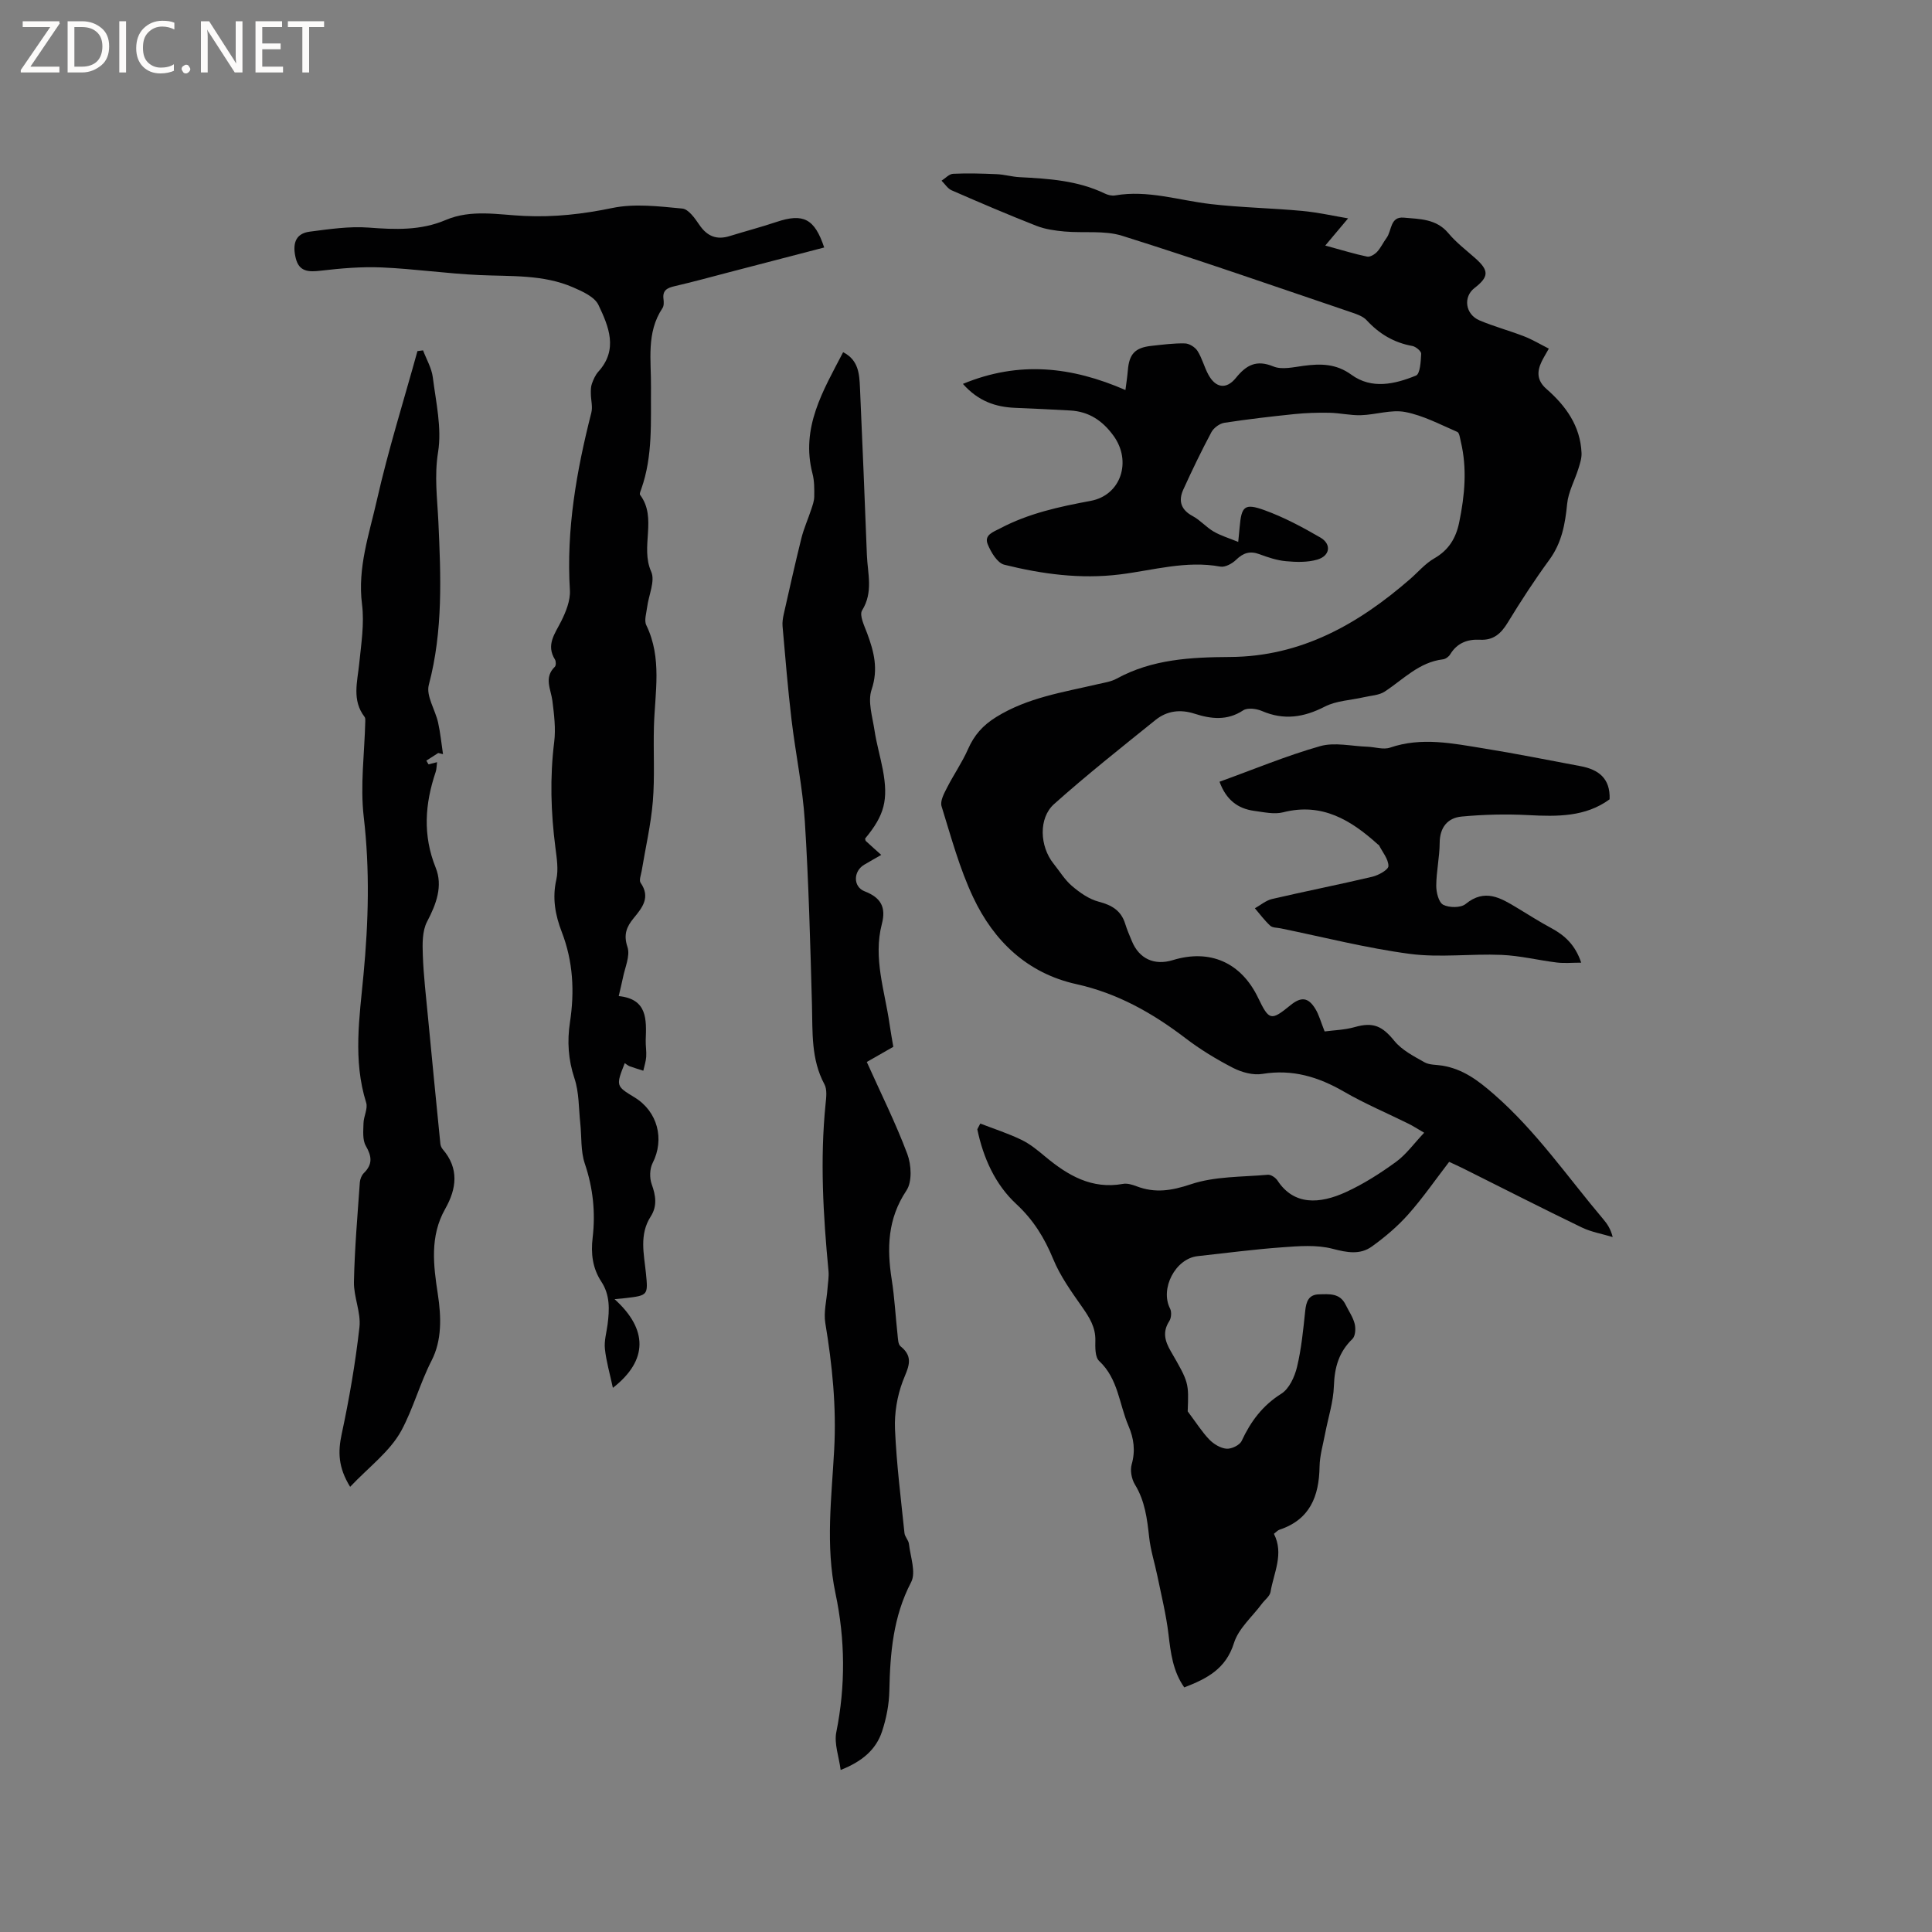 <svg enable-background="new 0 0 400 400" viewBox="0 0 400 400" xmlns="http://www.w3.org/2000/svg"><rect x="0" y="0" width="400" height="400" fill="#808080" stroke="none"/><g fill="#fcfbfa"><path d="m12.4 4.8-6.1 9h6v1.2h-8v-.5l6.1-8.9h-5.7v-1.2h7.6v.4z"/><path d="m14 15v-10.6h3c1.6 0 2.9.5 4 1.4s1.6 2.2 1.6 3.8-.5 3-1.6 3.9-2.4 1.5-4 1.5zm1.4-9.4v8.2h1.6c1.3 0 2.4-.4 3.1-1.1s1.1-1.8 1.1-3.1-.4-2.3-1.2-3-1.8-1-3.1-1z"/><path d="m26.1 4.4v10.6h-1.4v-10.6z"/><path d="m36.1 14.6c-.8.4-1.8.6-2.9.6-1.5 0-2.7-.5-3.6-1.4s-1.4-2.2-1.4-3.8c0-1.7.5-3.1 1.5-4.1s2.3-1.6 3.9-1.6c1 0 1.8.1 2.5.4v1.4c-.8-.4-1.6-.6-2.5-.6-1.2 0-2.1.4-2.9 1.2s-1.1 1.8-1.1 3.2c0 1.3.3 2.3 1 3s1.6 1.1 2.7 1.1c1 0 2-.2 2.7-.7v1.3z"/><path d="m37.6 14.3c0-.2.1-.5.3-.6s.4-.3.6-.3c.3 0 .5.1.6.3s.3.4.3.6-.1.4-.3.6-.4.3-.6.3c-.3 0-.5-.1-.6-.3s-.3-.4-.3-.6z"/><path d="m50.2 15h-1.6l-5.3-8.2c-.2-.2-.3-.5-.4-.7 0 .2.1.7.1 1.5v7.4h-1.4v-10.6h1.7l5.2 8.1c.2.4.4.6.4.7 0-.3-.1-.8-.1-1.5v-7.3h1.4z"/><path d="m58.6 15h-5.7v-10.6h5.5v1.2h-4.1v3.4h3.8v1.2h-3.8v3.6h4.3z"/><path d="m67.1 5.6h-3.1v9.4h-1.4v-9.4h-3v-1.2h7.5z"/></g><path d="m202.96 232.62c2.84 1.1 5.77 2.04 8.5 3.36 1.79.86 3.39 2.18 4.93 3.47 4.68 3.9 9.64 6.83 16.12 5.66.88-.16 1.92.16 2.79.49 3.84 1.47 7.24.93 11.25-.41 4.98-1.67 10.59-1.49 15.94-1.97.64-.06 1.62.6 2.01 1.21 3.38 5.14 8.67 4.9 14.2 2.36 3.63-1.67 7.08-3.87 10.32-6.23 2.11-1.53 3.7-3.78 5.84-6.04-1.63-.95-2.41-1.46-3.23-1.86-4.46-2.21-9.07-4.15-13.37-6.64-5.3-3.07-10.68-4.7-16.89-3.68-1.91.32-4.26-.32-6.05-1.23-3.46-1.78-6.85-3.84-9.94-6.21-6.82-5.2-14.05-9.27-22.55-11.15-10.12-2.24-17.07-8.89-21.35-17.98-2.82-5.98-4.57-12.49-6.54-18.84-.33-1.06.5-2.62 1.1-3.79 1.37-2.71 3.14-5.23 4.36-8 1.28-2.92 3.05-4.95 5.86-6.69 6.51-4.03 13.83-5.12 21.02-6.8 1.34-.31 2.77-.51 3.94-1.16 7.35-4.02 15.36-4.42 23.44-4.47 14.72-.08 26.55-6.8 37.26-16.11 1.67-1.45 3.15-3.23 5.04-4.31 3.01-1.73 4.49-4.21 5.16-7.49 1.14-5.56 1.66-11.11.32-16.7-.17-.7-.28-1.8-.73-1.99-3.54-1.53-7.06-3.41-10.78-4.12-2.9-.55-6.08.57-9.15.66-2.17.07-4.35-.46-6.54-.5-2.4-.05-4.83.03-7.22.27-4.85.5-9.69 1.06-14.51 1.8-1 .15-2.22 1.05-2.7 1.94-2.08 3.9-4 7.88-5.83 11.91-1.05 2.32-.48 4.17 1.95 5.47 1.57.84 2.8 2.3 4.34 3.2 1.48.86 3.17 1.36 5.09 2.15.14-1.45.23-2.27.3-3.09.37-4.27 1-4.97 5.09-3.5 4.04 1.46 7.9 3.52 11.62 5.68 2.36 1.37 2.01 3.82-.67 4.58-2.02.58-4.32.52-6.45.32-1.87-.17-3.73-.79-5.5-1.45-1.96-.73-3.36-.27-4.83 1.16-.81.79-2.27 1.59-3.26 1.41-7.1-1.31-13.91.77-20.8 1.62-8.16 1.01-16.1-.07-23.93-2.01-1.44-.36-2.77-2.59-3.44-4.25-.78-1.93 1.16-2.53 2.59-3.28 5.88-3.11 12.26-4.49 18.73-5.69 6.29-1.17 8.56-8.21 4.73-13.48-2.27-3.13-5.08-5.01-8.94-5.23-3.8-.22-7.61-.39-11.42-.55-4.05-.17-7.63-1.36-10.82-4.96 11.61-4.81 22.49-3.58 33.65 1.27.16-1.26.38-2.67.5-4.08.27-3.37 1.48-4.69 4.86-5.06 2.31-.25 4.65-.57 6.96-.51.9.02 2.11.78 2.61 1.57.95 1.5 1.38 3.32 2.24 4.9 1.51 2.77 3.72 3.12 5.7.67 2.15-2.65 4.22-3.82 7.76-2.37 1.77.73 4.17.14 6.24-.13 3.54-.47 6.74-.47 9.92 1.85 4.2 3.06 8.99 1.95 13.36.17.87-.35 1-2.95 1.08-4.52.03-.52-1.11-1.48-1.83-1.61-3.81-.68-6.86-2.51-9.46-5.33-.73-.79-1.96-1.23-3.03-1.59-15.84-5.37-31.63-10.88-47.58-15.89-3.7-1.16-7.95-.53-11.94-.89-1.96-.18-4-.46-5.81-1.17-5.91-2.32-11.75-4.82-17.57-7.36-.82-.36-1.39-1.31-2.08-1.99.79-.5 1.57-1.39 2.39-1.43 3.01-.14 6.03-.05 9.04.08 1.58.07 3.14.54 4.72.62 6.04.31 12.04.69 17.63 3.38.64.31 1.47.52 2.15.4 6.77-1.18 13.21 1.03 19.8 1.79 6.29.73 12.64.83 18.95 1.42 3.32.31 6.6 1.06 9.49 1.54-1.48 1.76-2.83 3.37-4.73 5.63 3.65.99 6.14 1.77 8.68 2.29.61.12 1.55-.46 2.05-.99.78-.84 1.27-1.95 1.96-2.88 1.11-1.48.7-4.46 3.57-4.2 3.29.3 6.74.22 9.24 3.23 1.61 1.93 3.67 3.49 5.56 5.17 2.88 2.56 2.85 3.84-.17 6.18-2.37 1.83-1.92 5.43 1.04 6.69 3.01 1.28 6.2 2.12 9.25 3.31 1.71.66 3.31 1.63 5.11 2.54-.68 1.21-1.12 1.91-1.48 2.66-1.03 2.12-.98 3.96.98 5.68 4.02 3.51 7.03 7.67 7.27 13.26.05 1.08-.32 2.2-.65 3.26-.76 2.44-2.09 4.8-2.33 7.28-.41 4.2-1.12 8.08-3.7 11.6-3.06 4.19-5.9 8.55-8.6 12.98-1.39 2.28-2.95 3.7-5.74 3.55-2.57-.14-4.74.66-6.17 3.02-.29.49-.96.98-1.51 1.04-4.95.59-8.2 4.16-12.06 6.68-1.18.77-2.84.82-4.3 1.16-2.71.63-5.7.71-8.1 1.95-4.34 2.23-8.45 2.87-13 .91-1.14-.49-2.99-.73-3.89-.14-3.31 2.19-6.67 1.79-10.05.7-3-.97-5.75-.6-8.1 1.29-7.08 5.7-14.21 11.35-20.99 17.4-3.29 2.93-2.98 8.79-.13 12.34 1.26 1.57 2.33 3.37 3.84 4.65 1.61 1.37 3.51 2.71 5.5 3.23 2.72.71 4.65 1.83 5.5 4.58.37 1.21.88 2.38 1.37 3.56 1.5 3.68 4.65 5.14 8.5 3.96 7.69-2.35 14.14.5 17.65 7.81 2.27 4.72 2.67 4.81 6.67 1.55 2.24-1.83 3.71-1.68 5.19.75.74 1.21 1.11 2.65 1.91 4.66 1.82-.25 4.12-.3 6.26-.91 3.81-1.08 5.68-.21 8.18 2.87 1.56 1.91 4.01 3.17 6.23 4.42 1.04.59 2.47.49 3.72.7 4.28.73 7.32 3.01 10.68 5.94 8.78 7.66 15.25 17.14 22.65 25.89.8.95 1.5 1.97 1.92 3.66-2.13-.65-4.4-1.03-6.38-1.98-8.2-3.96-16.31-8.1-24.46-12.17-.93-.47-1.88-.89-3.02-1.42-2.86 3.72-5.45 7.48-8.46 10.87-2.21 2.49-4.82 4.7-7.53 6.65-2.46 1.77-5.14 1.26-8.13.48-3.32-.87-7.04-.56-10.55-.3-5.81.42-11.59 1.19-17.39 1.82-4.62.5-7.84 6.73-5.72 10.86.35.68.26 1.94-.16 2.59-1.44 2.22-.92 4.11.29 6.21 3.79 6.53 3.74 6.56 3.52 12.48 1.82 2.42 2.99 4.3 4.49 5.85.91.93 2.31 1.78 3.55 1.88 1.03.08 2.72-.73 3.13-1.61 1.88-4.04 4.32-7.33 8.22-9.78 1.62-1.02 2.75-3.49 3.24-5.51.91-3.79 1.29-7.73 1.7-11.63.2-1.91.69-3.38 2.85-3.43 2.08-.05 4.31-.3 5.49 2.1.65 1.33 1.55 2.6 1.9 4 .25.98.15 2.55-.47 3.14-2.81 2.71-3.7 5.88-3.83 9.72-.11 3.31-1.19 6.58-1.82 9.88-.43 2.27-1.11 4.55-1.15 6.84-.1 6.12-1.98 10.95-8.3 13.05-.37.12-.66.48-1.15.85 2.12 4.14-.03 8.05-.7 12.03-.15.9-1.2 1.65-1.81 2.48-1.99 2.68-4.82 5.09-5.76 8.1-1.67 5.35-5.57 7.37-10.29 9.19-2.35-3.33-2.81-7.13-3.27-11.03-.48-4.05-1.48-8.05-2.3-12.06-.55-2.68-1.41-5.31-1.7-8.02-.42-3.81-.87-7.51-2.95-10.9-.69-1.13-1.02-2.91-.67-4.15.81-2.85.45-5.41-.67-8.01-1.93-4.5-2.11-9.73-6.06-13.41-.86-.8-.82-2.81-.79-4.25.06-2.74-1.22-4.75-2.71-6.89-2.23-3.18-4.56-6.42-6.02-9.97-1.81-4.39-4.07-8.07-7.63-11.38-4.39-4.06-6.85-9.58-8.08-15.49.21-.38.41-.78.62-1.18z" fill="#010102"/><path d="m128.1 206.23c5.97.6 5.74 4.86 5.59 9.09-.04 1.16.18 2.34.1 3.49-.07.97-.39 1.91-.6 2.87-.94-.3-1.89-.58-2.82-.92-.36-.13-.67-.42-1.02-.65-1.85 4.7-1.84 4.74 2.01 7.08 4.81 2.92 6.27 8.68 3.76 13.6-.62 1.21-.66 3.1-.19 4.4.85 2.35 1.17 4.52-.2 6.66-2.42 3.76-1.4 7.77-1 11.73.46 4.57.45 4.63-4.24 5.18-.69.08-1.38.13-2.25.22 6.89 6.22 6.98 12.65-.35 18.36-.63-2.96-1.38-5.49-1.65-8.07-.18-1.64.33-3.36.55-5.04.4-3.08.53-6.11-1.29-8.88-1.83-2.78-2.19-5.82-1.8-9.1.61-5.2.09-10.28-1.62-15.33-.88-2.6-.64-5.57-.94-8.37-.34-3.12-.23-6.39-1.21-9.3-1.29-3.88-1.52-7.68-.93-11.57.98-6.4.66-12.63-1.69-18.72-1.35-3.49-2-7.01-1.13-10.84.47-2.1.09-4.44-.19-6.64-.94-7.28-1.16-14.53-.25-21.85.35-2.79-.02-5.7-.37-8.52-.31-2.42-1.81-4.81.5-7.06.26-.25.26-1.11.04-1.48-1.9-3.04-.05-5.32 1.25-7.89 1-1.99 1.96-4.36 1.83-6.5-.77-12.55 1.37-24.68 4.44-36.74.31-1.22-.09-2.61-.1-3.92-.01-.69-.02-1.43.21-2.06.32-.89.72-1.82 1.34-2.51 4.17-4.59 2.13-9.38.03-13.8-.8-1.69-3.3-2.81-5.26-3.66-6.19-2.69-12.83-2.24-19.39-2.54-6.75-.3-13.47-1.29-20.22-1.58-4.19-.18-8.43.18-12.6.67-2.52.3-4.52.25-5.21-2.59-.64-2.62-.33-5.08 2.91-5.49 4.04-.52 8.16-1.14 12.19-.84 5.46.42 10.78.63 15.92-1.56 5.34-2.28 10.9-1.09 16.33-.85 6.2.29 12.13-.39 18.21-1.65 4.64-.96 9.67-.33 14.48.12 1.28.12 2.61 2.03 3.53 3.38 1.6 2.35 3.55 3.16 6.26 2.32 3.23-1 6.51-1.86 9.71-2.93 5.53-1.85 7.88-.7 9.87 5.29-6.54 1.7-13.06 3.4-19.59 5.1-3.79.99-7.57 2.03-11.38 2.91-1.55.36-2.54.86-2.3 2.68.08.61.1 1.4-.21 1.86-3.4 5.09-2.32 10.82-2.38 16.37-.07 7.09.42 14.22-2.01 21.08-.14.39-.41.99-.25 1.21 3.62 4.84-.02 10.71 2.3 15.9.87 1.94-.53 4.88-.84 7.37-.15 1.24-.65 2.74-.17 3.72 3.31 6.82 1.78 13.92 1.58 20.96-.15 5.18.2 10.39-.23 15.55-.4 4.82-1.52 9.58-2.31 14.38-.14.82-.58 1.93-.22 2.44 2.09 3.01.36 5.14-1.42 7.3-1.46 1.78-2.17 3.39-1.3 6 .61 1.83-.54 4.26-.95 6.41-.23 1.13-.52 2.24-.86 3.75z" fill="#010102"/><path d="m174.56 72.92c3.22 1.63 3.36 4.55 3.49 7.38.52 11.54.98 23.08 1.43 34.61.15 3.84 1.36 7.67-.99 11.46-.62 1 .47 3.21 1.05 4.76 1.41 3.81 2.35 7.4.91 11.66-.83 2.47.19 5.63.61 8.44.41 2.72 1.19 5.37 1.71 8.08 1.19 6.32.36 9.46-3.66 14.31.05.17.05.41.16.51 1.05.97 2.12 1.92 3.18 2.87-1.18.68-2.37 1.34-3.54 2.04-2.25 1.34-2.33 4.55.11 5.5 3.38 1.31 4.46 3.31 3.56 6.75-1.84 7.07.61 13.85 1.59 20.73.22 1.56.52 3.12.78 4.71-1.88 1.08-3.66 2.1-5.49 3.14 2.95 6.57 6 12.68 8.39 19.05.84 2.24 1.03 5.75-.18 7.56-3.92 5.87-4.07 11.97-3.04 18.5.59 3.76.78 7.59 1.2 11.38.09.82.1 1.96.61 2.37 2.95 2.35 1.5 4.53.46 7.27-1.16 3.07-1.74 6.6-1.6 9.88.31 7.19 1.22 14.36 1.96 21.52.08.78.85 1.49.93 2.27.3 2.66 1.5 5.89.45 7.9-3.74 7.17-4.35 14.71-4.51 22.5-.06 2.81-.62 5.7-1.5 8.37-1.25 3.82-4.16 6.27-8.58 8.01-.36-2.77-1.38-5.45-.9-7.83 1.93-9.62 1.84-19.21-.17-28.71-2.1-9.95-.8-19.89-.27-29.78.48-8.89-.4-17.52-1.84-26.22-.37-2.26.28-4.7.45-7.05.09-1.25.33-2.51.21-3.74-1.1-11.52-1.77-23.03-.6-34.59.14-1.34.34-2.96-.24-4.04-2.8-5.21-2.43-10.8-2.58-16.4-.35-12.69-.68-25.4-1.48-38.07-.45-7.05-1.93-14.04-2.76-21.07-.76-6.41-1.28-12.86-1.85-19.29-.07-.81.06-1.67.24-2.48 1.19-5.26 2.36-10.52 3.66-15.75.5-2.01 1.37-3.93 2.02-5.91.29-.88.63-1.79.64-2.7.02-1.58.04-3.23-.36-4.75-2.48-9.54 2.2-17.19 6.34-25.15z" fill="#010102"/><path d="m72.49 307.83c-2.5-4.06-2.53-7.26-1.75-10.91 1.57-7.31 2.84-14.71 3.68-22.14.34-3.05-1.21-6.27-1.14-9.39.14-6.87.74-13.73 1.22-20.59.05-.67.37-1.48.84-1.94 1.84-1.81 1.65-3.45.4-5.62-.72-1.25-.52-3.11-.48-4.69.03-1.43.94-3.03.55-4.26-2.76-8.81-1.38-17.68-.55-26.5 1.03-10.9 1.33-21.7.05-32.64-.76-6.51.16-13.22.32-19.84.01-.3.02-.67-.15-.88-2.65-3.45-1.49-7.24-1.11-11.01.41-4.1 1.09-8.3.58-12.32-.96-7.55 1.49-14.51 3.08-21.55 2.35-10.39 5.56-20.58 8.4-30.86.39-.05.77-.1 1.16-.15.7 1.86 1.78 3.67 2.02 5.59.65 5.15 1.89 10.49 1.09 15.47s-.17 9.55.06 14.39c.52 11.27.99 22.63-1.98 33.81-.6 2.26 1.33 5.15 1.92 7.78.48 2.16.69 4.37 1.02 6.56-.33-.08-.66-.16-.99-.24-.82.53-1.64 1.05-2.46 1.58.15.26.3.51.45.77.54-.14 1.08-.27 1.77-.45-.11.79-.09 1.45-.29 2.03-2.23 6.61-2.7 13.1.01 19.83 1.51 3.75.14 7.5-1.78 11.14-1.02 1.94-.98 4.62-.89 6.94.15 4.29.67 8.58 1.07 12.86.83 8.73 1.69 17.46 2.56 26.18.04.4.22.85.48 1.15 3.44 3.99 2.89 8.18.52 12.36-3.22 5.68-2.43 11.72-1.52 17.67.73 4.75.84 9.56-1.28 13.7-2.44 4.77-3.82 9.99-6.29 14.56-2.37 4.33-6.75 7.54-10.59 11.61z" fill="#010102"/><path d="m252.49 161.85c7.11-2.57 13.86-5.39 20.84-7.37 3-.85 6.48.01 9.75.12 1.58.05 3.32.66 4.71.19 6.54-2.24 13-.87 19.45.17 6.68 1.07 13.31 2.42 19.97 3.66 3.73.69 6.22 2.52 6.04 6.87-5.01 3.67-10.85 3.58-16.84 3.27-4.59-.24-9.23-.13-13.8.3-2.88.27-4.52 2.22-4.54 5.45-.02 2.95-.69 5.9-.71 8.86-.01 1.37.5 3.46 1.44 3.95 1.23.64 3.64.66 4.63-.15 3.99-3.27 7.26-1.27 10.67.79 2.35 1.42 4.67 2.9 7.09 4.2 2.8 1.51 4.96 3.5 6.18 7.15-1.88 0-3.48.16-5.04-.03-3.83-.47-7.62-1.42-11.46-1.58-6.32-.27-12.76.61-18.98-.21-9-1.19-17.86-3.47-26.77-5.29-.73-.15-1.65-.1-2.13-.54-1.17-1.08-2.14-2.39-3.18-3.61 1.18-.66 2.28-1.62 3.55-1.92 6.91-1.61 13.87-2.98 20.76-4.61 1.28-.3 3.33-1.44 3.34-2.21.01-1.43-1.22-2.87-1.94-4.29-.04-.09-.17-.13-.25-.2-5.58-5.03-11.54-8.7-19.62-6.64-1.85.47-4-.04-5.99-.3-3.41-.46-5.81-2.3-7.17-6.03z" fill="#010102"/></svg>